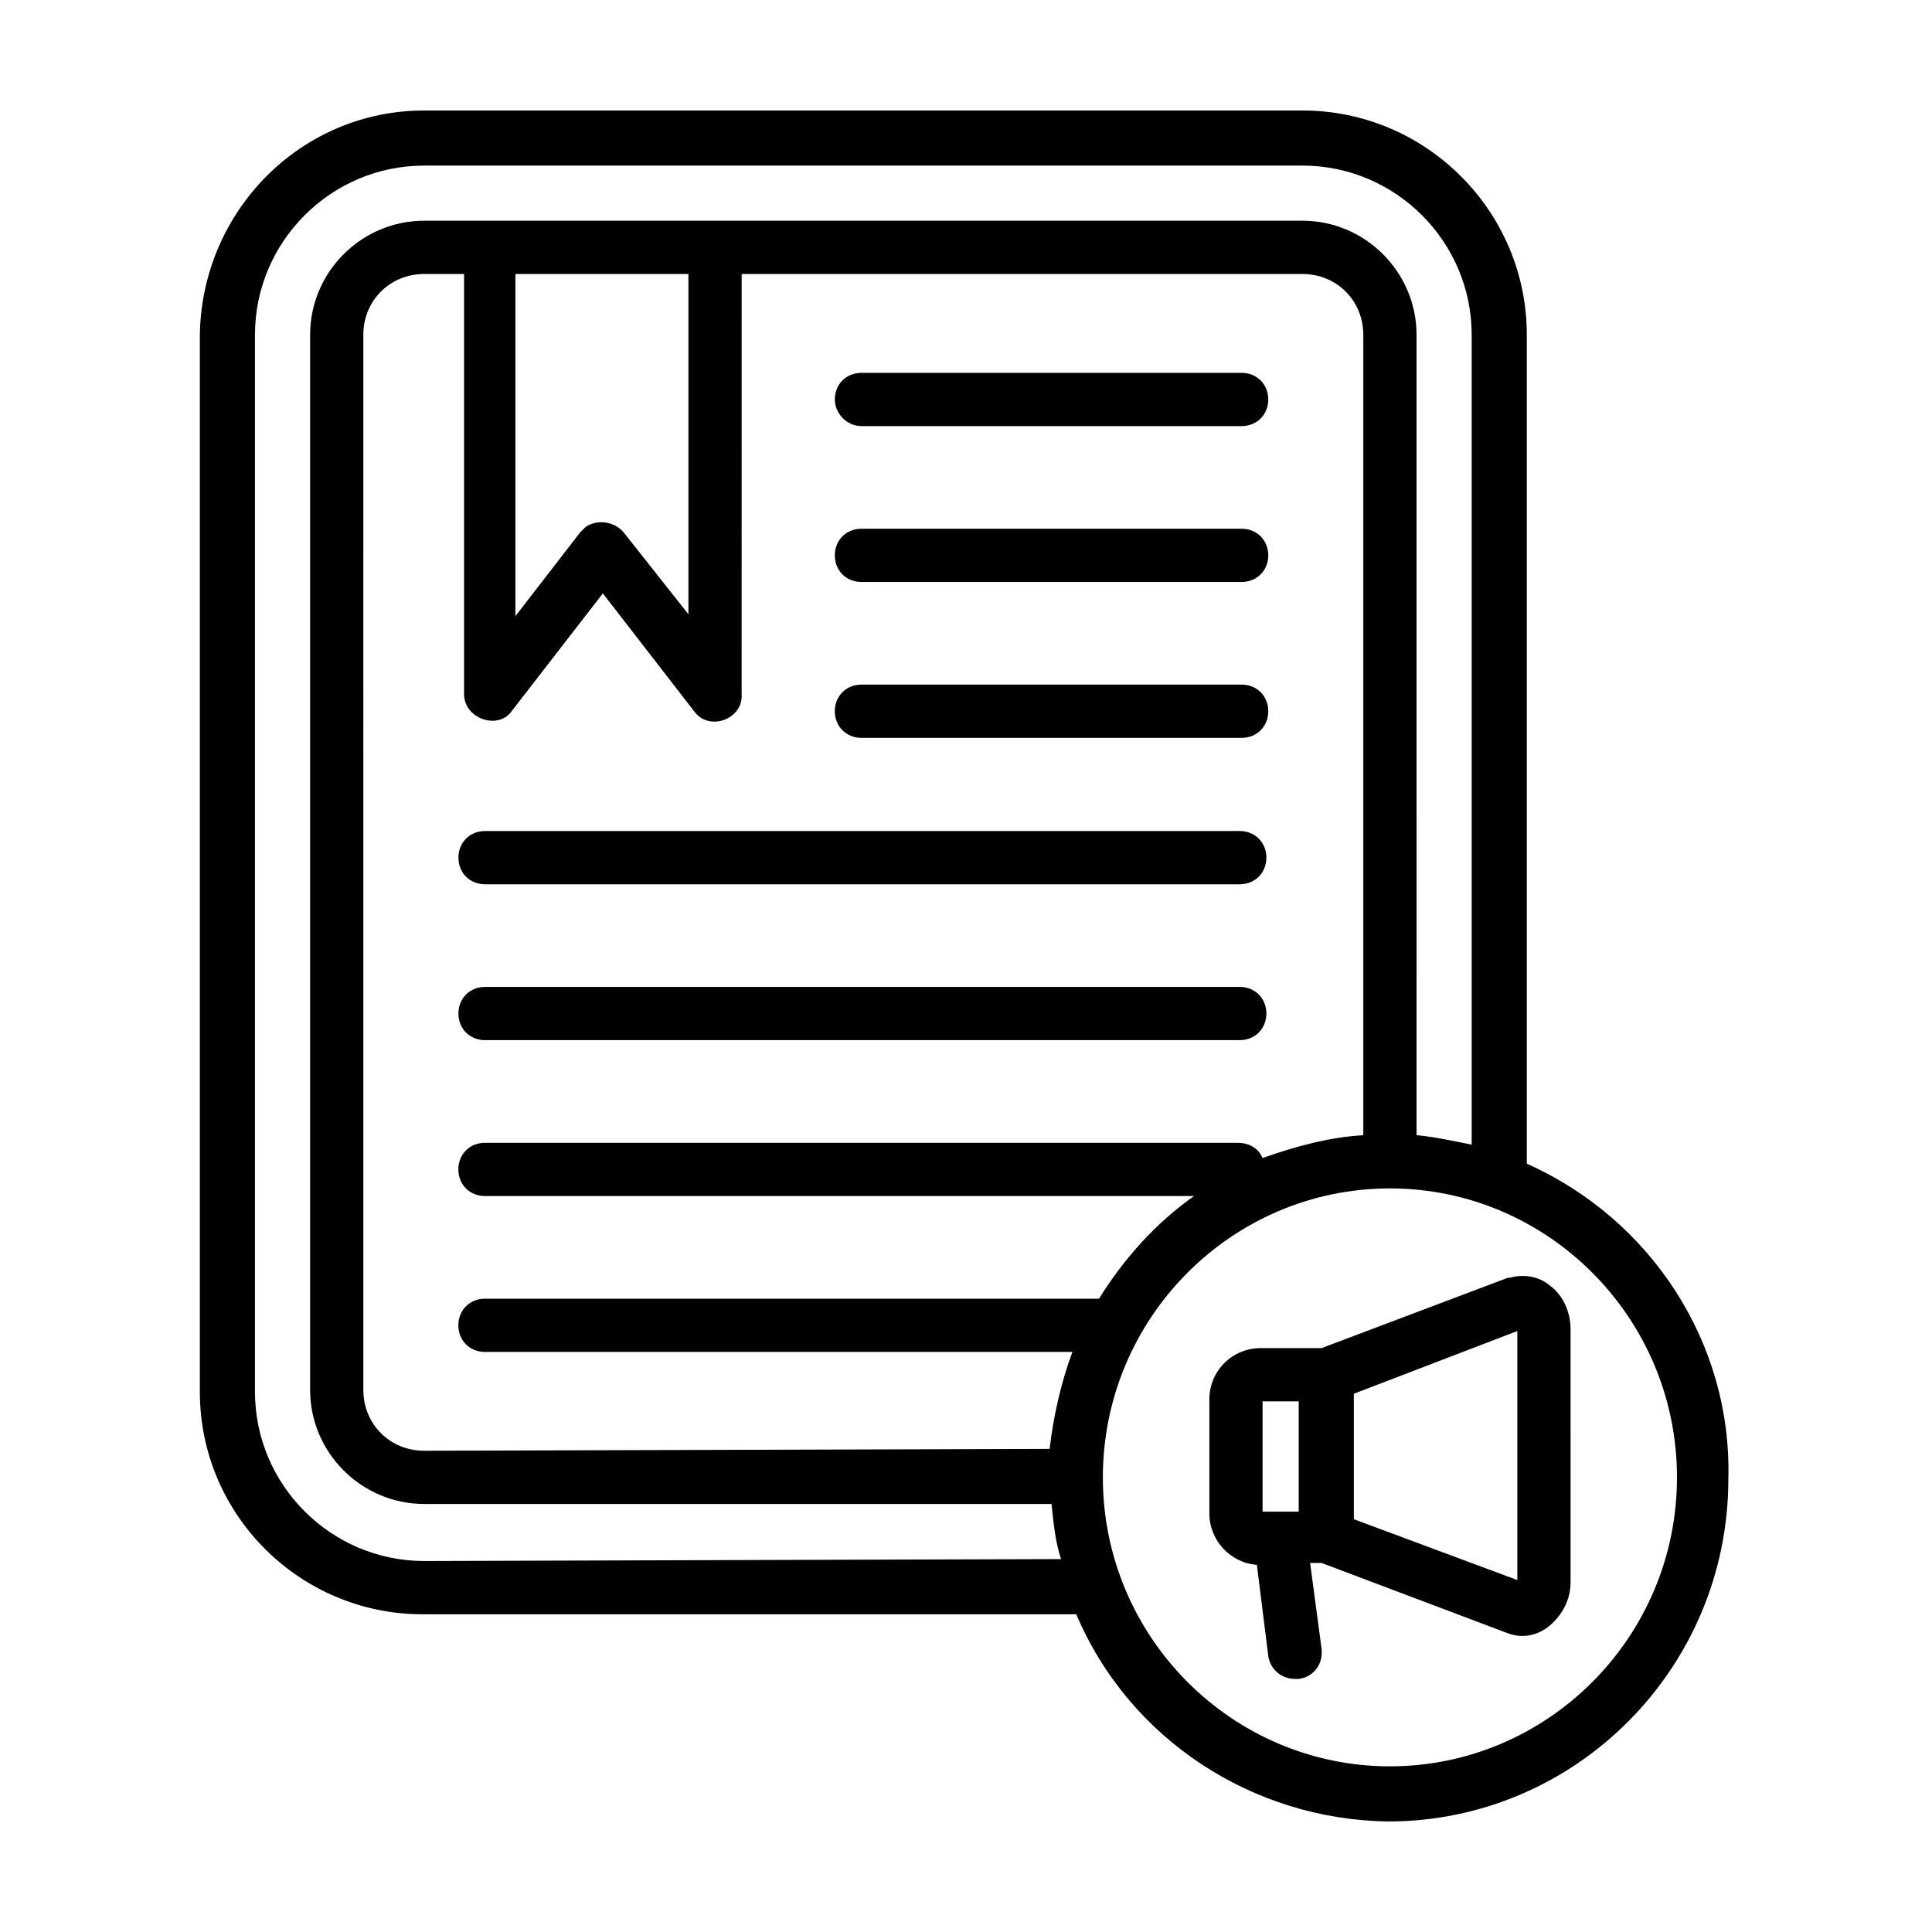 <?xml version="1.0" encoding="UTF-8"?>
<!-- Uploaded to: ICON Repo, www.svgrepo.com, Generator: ICON Repo Mixer Tools -->
<svg fill="#000000" width="800px" height="800px" version="1.1" viewBox="144 144 512 512" xmlns="http://www.w3.org/2000/svg">
 <g>
  <path d="m372.29 256.92h100.76c4.031 0 7.055-3.023 7.055-7.055s-3.023-7.055-7.055-7.055h-100.76c-4.031 0-7.055 3.023-7.055 7.055 0 3.527 3.023 7.055 7.055 7.055z"/>
  <path d="m372.29 298.23h100.76c4.031 0 7.055-3.023 7.055-7.055s-3.023-7.055-7.055-7.055h-100.76c-4.031 0-7.055 3.023-7.055 7.055s3.023 7.055 7.055 7.055z"/>
  <path d="m272.54 378.34h200.01c4.031 0 7.055-3.023 7.055-7.055s-3.023-7.055-7.055-7.055h-200.01c-4.031 0-7.055 3.023-7.055 7.055s3.023 7.055 7.055 7.055z"/>
  <path d="m272.54 419.65h200.01c4.031 0 7.055-3.023 7.055-7.055s-3.023-7.055-7.055-7.055h-200.01c-4.031 0-7.055 3.023-7.055 7.055s3.023 7.055 7.055 7.055z"/>
  <path d="m372.29 339.54h100.76c4.031 0 7.055-3.023 7.055-7.055s-3.023-7.055-7.055-7.055h-100.76c-4.031 0-7.055 3.023-7.055 7.055s3.023 7.055 7.055 7.055z"/>
  <path d="m548.62 452.39v-219.66c0-32.75-26.699-59.449-59.449-59.449h-232.76c-32.75 0-58.945 26.699-59.449 59.449v280.12c0 32.746 26.703 58.945 58.945 58.945h173.31c14.105 33.25 46.855 54.41 82.625 54.914 49.879 0 90.184-40.809 90.184-90.688 1.008-36.27-20.656-69.02-53.406-83.629zm-112.35 83.129c0-42.32 34.258-76.578 76.074-76.578s76.074 34.258 76.074 76.578c0 42.32-34.258 76.578-76.074 76.578s-76.074-34.258-76.074-76.578zm-179.86-7.055c-9.07 0-16.121-7.055-16.121-16.121l-0.004-279.61c0-9.07 7.055-16.121 16.121-16.121h10.578v111.34c0 6.551 9.07 9.574 12.594 4.535l24.184-31.234 24.184 31.234c4.031 5.543 13.098 2.016 12.594-4.535l0.008-111.34h148.62c9.07 0 16.121 7.055 16.121 16.121v212.11c-9.07 0.504-18.137 3.023-26.703 6.047-1.008-2.519-3.527-4.031-6.551-4.031l-199.51-0.004c-4.031 0-7.055 3.023-7.055 7.055s3.023 7.055 7.055 7.055h187.92c-10.078 7.055-18.641 16.625-25.191 27.207l-162.73-0.004c-4.031 0-7.055 3.023-7.055 7.055s3.023 7.055 7.055 7.055h155.68c-3.023 8.062-5.039 17.129-6.047 25.695zm24.684-311.86h45.344v90.184l-17.129-21.668c-2.519-3.023-7.055-3.527-10.078-1.512-0.504 0.504-1.008 1.008-1.512 1.512l-17.129 22.168v-90.684zm-24.684 341.08c-24.688 0-44.84-20.152-44.84-44.84v-280.12c0-24.688 20.152-44.84 44.84-44.84h232.76c24.688 0 44.84 20.152 44.84 44.84v214.62c-5.039-1.008-9.574-2.016-14.609-2.519l-0.004-212.1c0-16.625-13.602-30.23-30.23-30.23h-154.16-1.512-59.449-1.512-16.121c-16.625 0-30.23 13.602-30.23 30.23v279.61c0 16.625 13.602 30.23 30.23 30.23h166.26c0.504 5.039 1.008 10.078 2.519 14.609z"/>
  <path d="m554.67 484.64c-3.023-2.519-7.055-3.023-10.578-2.016h-0.504l-49.375 18.641h-16.121c-7.559 0-13.602 6.047-13.602 13.602v30.23c0 7.055 5.543 13.098 12.594 13.602l3.023 24.184c0.504 3.527 3.527 6.047 7.055 6.047h1.008c4.031-0.504 6.551-4.031 6.047-8.062l-3.023-22.672h3.023l49.375 18.641c4.031 1.512 8.062 0.504 11.082-2.016 3.527-3.023 5.543-7.055 5.543-11.586l-0.004-67.004c0-4.535-2.016-9.07-5.543-11.59zm-76.074 30.734h9.574v29.223h-9.574zm24.184 31.234v-33.25l43.328-16.625v66z"/>
 </g>
</svg>